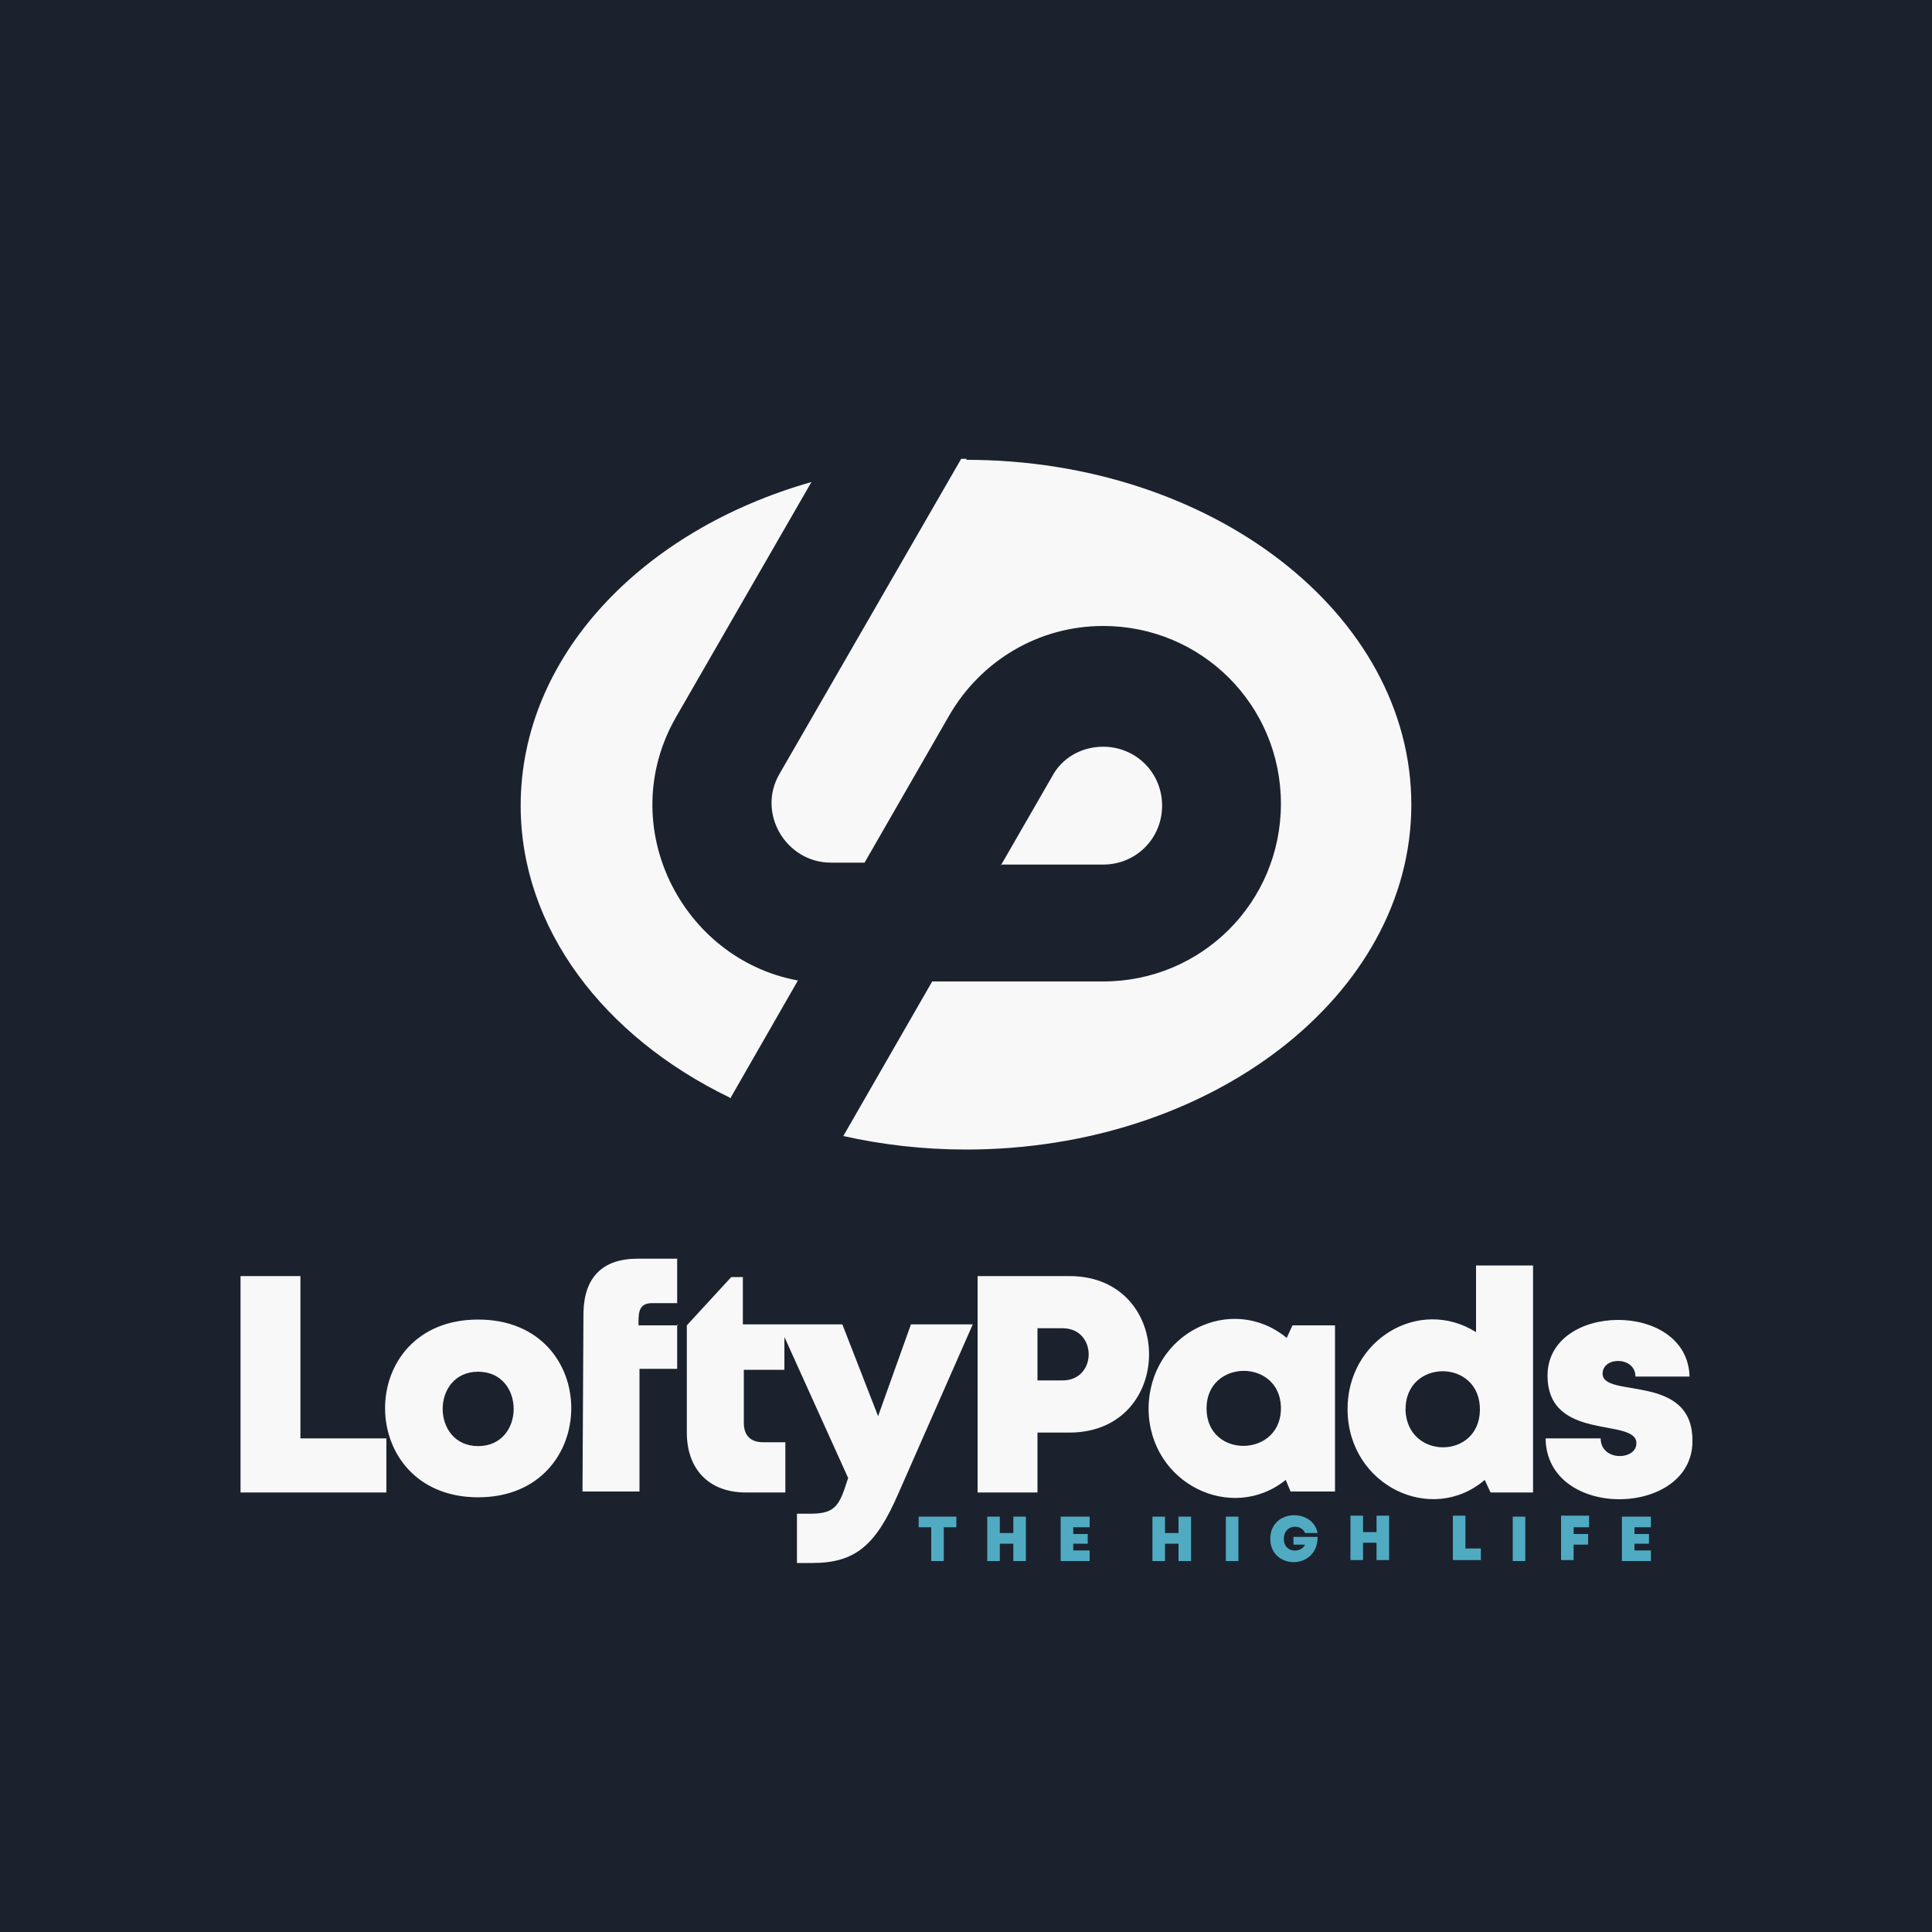 <?xml version="1.0" encoding="UTF-8"?>
<!DOCTYPE svg PUBLIC "-//W3C//DTD SVG 1.1//EN" "http://www.w3.org/Graphics/SVG/1.1/DTD/svg11.dtd">
<!-- Creator: CorelDRAW 2023 -->
<svg xmlns="http://www.w3.org/2000/svg" xml:space="preserve" width="2000px" height="2000px" version="1.1" style="shape-rendering:geometricPrecision; text-rendering:geometricPrecision; image-rendering:optimizeQuality; fill-rule:evenodd; clip-rule:evenodd"
viewBox="0 0 2000 2000"
 xmlns:xlink="http://www.w3.org/1999/xlink"
 xmlns:xodm="http://www.corel.com/coreldraw/odm/2003">
 <defs>
  <style type="text/css">
   <![CDATA[
    .fil0 {fill:#1B222E}
    .fil2 {fill:#F8F8F8}
    .fil3 {fill:#50ABC2;fill-rule:nonzero}
    .fil1 {fill:#F8F8F8;fill-rule:nonzero}
   ]]>
  </style>
 </defs>
 <g id="Layer_x0020_1">
  <polygon class="fil0" points="0,0 2000,0 2000,2000 0,2000 "/>
  <path class="fil1" d="M311 1488l0 -167 -62 0 0 224 151 0 0 -56 -89 0zm184 62c128,0 129,-184 0,-184 -129,0 -128,184 0,184zm0 -53c-49,0 -49,-77 0,-77 49,0 49,77 0,77zm207 -125l-41 0c0,-11 -1,-23 14,-23l26 0 0 -46 -41 0c-37,0 -55,20 -56,55l-1 186 59 0 0 -127 39 0 0 -46zm67 0l0 -50 -12 0 -46 50 0 111c0,38 23,62 61,62l41 0 0 -52 -23 0c-13,0 -20,-7 -20,-20l0 -55 42 0 0 -34 66 146 -4 12c-7,20 -14,25 -36,25l-13 0 0 51 16 0c45,0 66,-19 89,-72l77 -175 -64 0 -34 95 -37 -95 -103 0zm338 -51l-95 0 0 224 62 0 0 -62 33 0c110,0 110,-162 0,-162zm-7 108l-26 0 0 -54 26 0c36,0 36,54 0,54zm238 -57l-6 13c-57,-47 -143,-5 -143,74 1,77 86,118 142,73l5 12 46 0 0 -172 -44 0zm-89 86c0,-51 75,-52 77,-2 2,53 -77,55 -77,2zm279 -148l0 69c-59,-37 -134,8 -133,81 1,78 87,119 142,72l6 13 44 0 0 -235 -59 0zm-73 150c-1,-54 78,-54 77,0 -1,51 -75,51 -77,0zm297 31c0,-70 -93,-43 -93,-69 0,-18 34,-18 34,3l56 0c-2,-79 -147,-77 -147,-1 0,69 92,43 92,70 0,18 -37,19 -37,-5l-57 0c1,85 152,82 152,3z"/>
  <path class="fil2" d="M1000 476c255,0 461,160 461,357 0,197 -207,357 -461,357 -44,0 -87,-5 -127,-14l92 -160 177 0c102,0 184,-82 184,-184 0,-102 -82,-184 -184,-184 -68,0 -127,37 -159,92l-88 153 -35 0c-46,0 -77,-51 -53,-92l188 -326c2,0 4,0 6,0zm-245 660c-130,-63 -216,-175 -216,-302 0,-154 125,-285 301,-335l-140 243c-65,113 6,251 126,273l-70 122zm281 -241l106 0c34,0 61,-27 61,-61 0,-34 -27,-61 -61,-61 -23,0 -43,12 -53,31l-53 92z"/>
  <path class="fil3" d="M989 1570l-38 0 0 11 13 0 0 35 13 0 0 -35 13 0 0 -11zm60 0l0 17 -14 0 0 -17 -13 0 0 46 13 0 0 -18 14 0 0 18 13 0 0 -46 -13 0zm62 35l0 -7 15 0 0 -10 -15 0 0 -7 17 0 0 -11 -30 0 0 46 30 0 0 -11 -17 0zm109 -35l0 17 -14 0 0 -17 -13 0 0 46 13 0 0 -18 14 0 0 18 13 0 0 -46 -13 0zm49 46l13 0 0 -46 -13 0 0 46zm70 -25l0 8 12 0c-4,9 -22,9 -22,-6 0,-15 18,-16 22,-6l13 0c-5,-26 -49,-25 -49,6 0,32 49,33 49,-2l-25 0zm86 -22l0 17 -14 0 0 -17 -13 0 0 46 13 0 0 -18 14 0 0 18 13 0 0 -46 -13 0zm92 35l0 -35 -13 0 0 46 29 0 0 -12 -16 0zm49 12l13 0 0 -46 -13 0 0 46zm79 -35l0 -12 -29 0 0 46 13 0 0 -16 15 0 0 -11 -15 0 0 -7 17 0zm47 24l0 -7 15 0 0 -10 -15 0 0 -7 17 0 0 -11 -30 0 0 46 30 0 0 -11 -17 0z"/>
 </g>
</svg>
